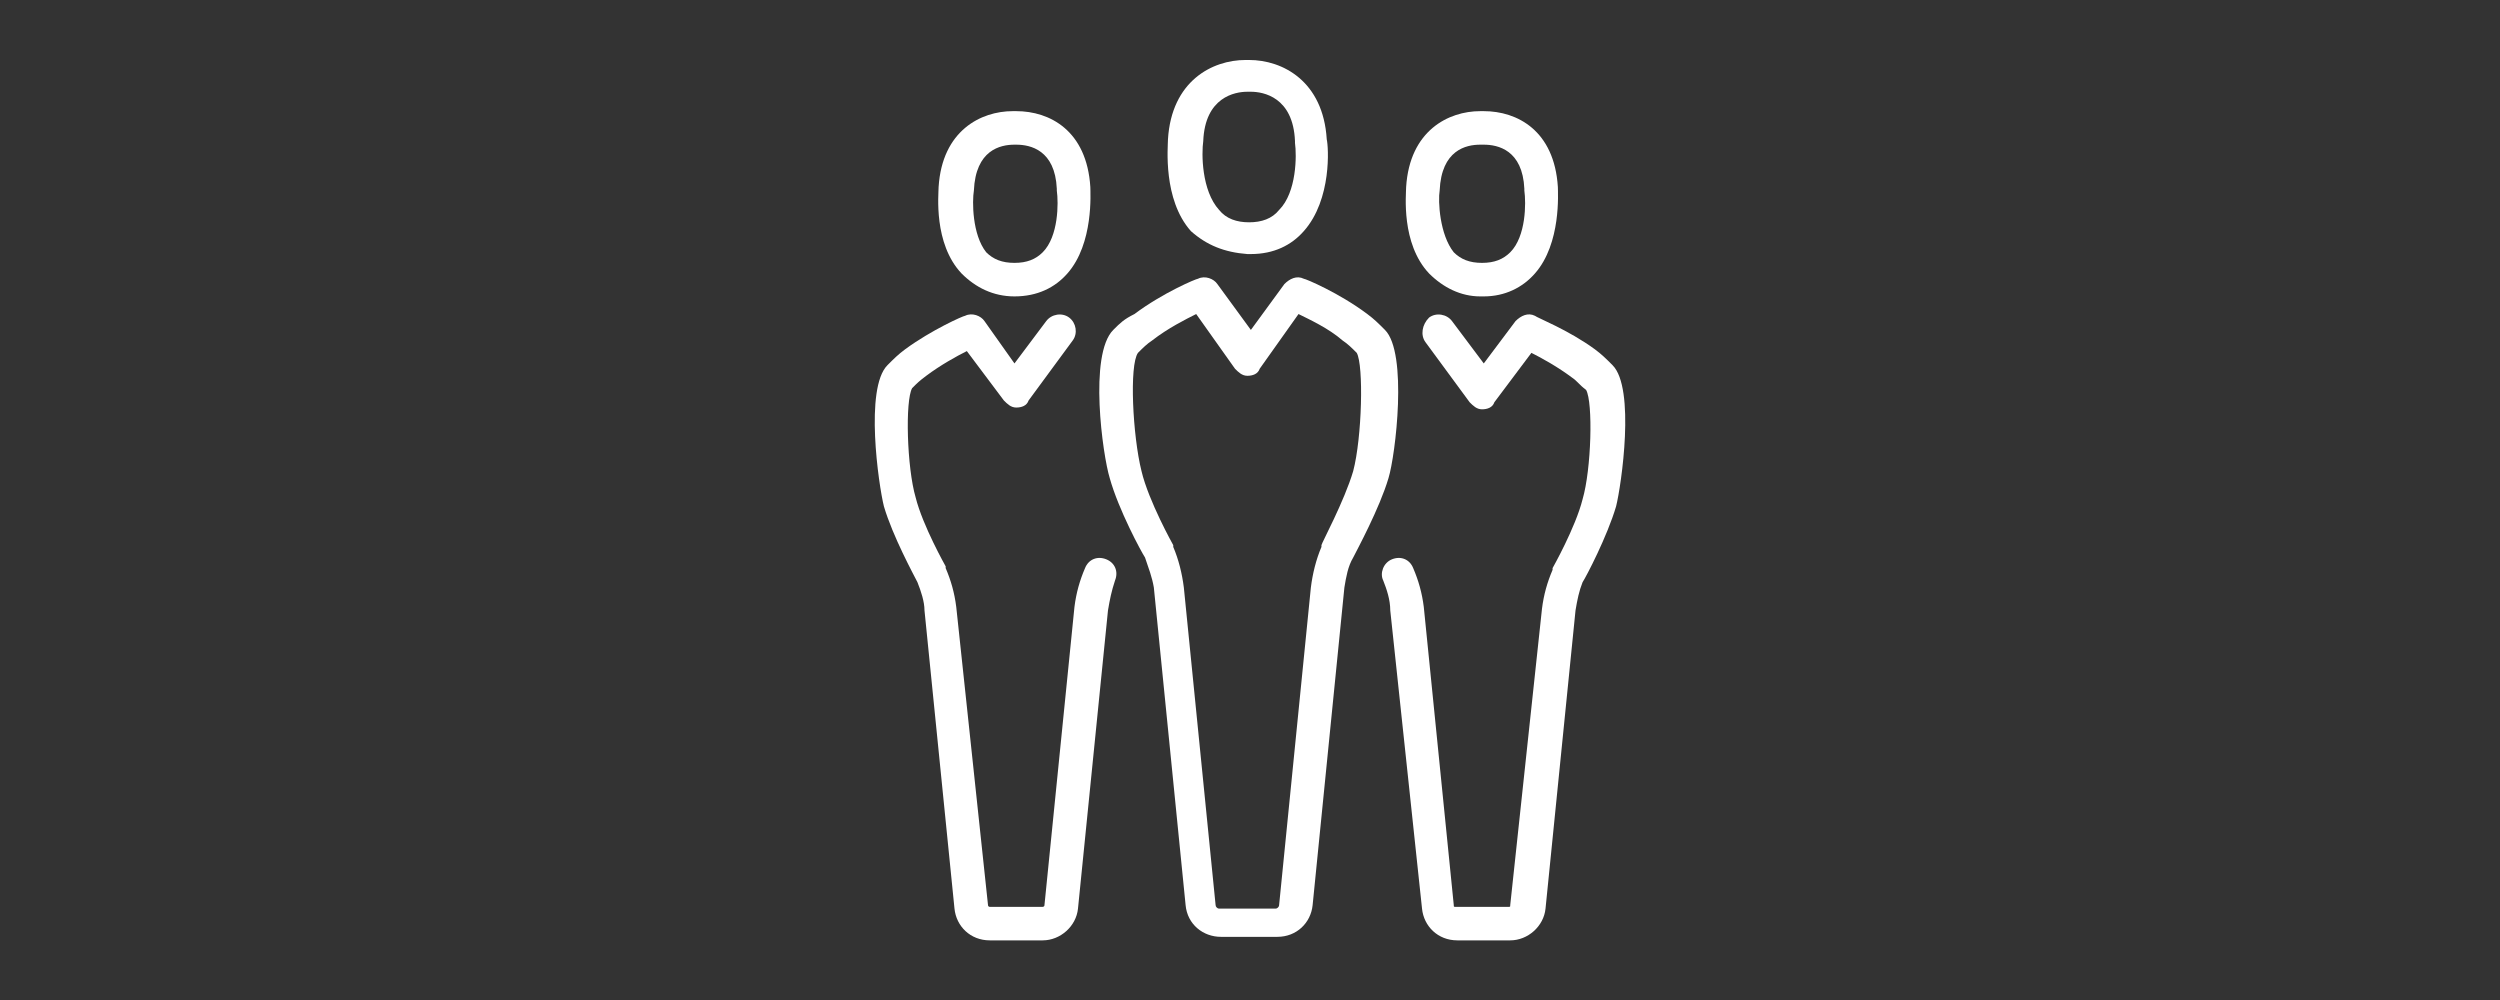 <?xml version="1.0" encoding="utf-8"?>
<!-- Generator: Adobe Illustrator 22.0.1, SVG Export Plug-In . SVG Version: 6.00 Build 0)  -->
<svg version="1.0" id="Capa_1" xmlns="http://www.w3.org/2000/svg" xmlns:xlink="http://www.w3.org/1999/xlink" x="0px" y="0px"
	 viewBox="0 0 141.7 56.7" style="enable-background:new 0 0 141.7 56.7;" xml:space="preserve">
<rect x="0" y="0" width="141.7" height="56.7" fill="#333333" stroke="none"/>
<style type="text/css">
	.st0{fill:#FFFFFF;}
</style>
<g>
	<g>
		<path class="st0" d="M50.1,28.7c0.5,1.7,1.7,3.9,1.9,4.3c0.2,0.5,0.4,1.1,0.4,1.6l1.7,16.9c0.1,1,0.9,1.8,2,1.8h3
			c1,0,1.9-0.8,2-1.8l1.7-16.9c0.1-0.6,0.2-1.1,0.4-1.7c0.2-0.5,0-1-0.5-1.2s-1,0-1.2,0.5c-0.3,0.7-0.5,1.4-0.6,2.2l-1.7,16.9
			c0,0.1-0.1,0.1-0.1,0.1h-3c-0.1,0-0.1-0.1-0.1-0.1l-1.8-16.9c-0.1-0.8-0.3-1.5-0.6-2.2v-0.1c0,0-1.3-2.3-1.7-3.9
			c-0.5-1.7-0.6-5.5-0.2-6.2c0.3-0.3,0.4-0.4,0.8-0.7c0.8-0.6,1.7-1.1,2.3-1.4l2.1,2.8c0.2,0.2,0.4,0.4,0.7,0.4s0.6-0.1,0.7-0.4
			l2.5-3.4c0.3-0.4,0.2-1-0.2-1.3c-0.4-0.3-1-0.2-1.3,0.2l-1.8,2.4l-1.7-2.4c-0.2-0.3-0.7-0.5-1.1-0.3c-0.1,0-1.9,0.8-3.4,1.9
			c-0.4,0.3-0.6,0.5-1,0.9C49,22,49.8,27.5,50.1,28.7"/>
		<path class="st0" d="M55.2,10.8L55.2,10.8c0.1-2.3,1.5-2.6,2.3-2.6h0.1c0.8,0,2.2,0.3,2.3,2.5v0.1c0.1,0.7,0.1,2.6-0.8,3.5
			c-0.4,0.4-0.9,0.6-1.6,0.6l0,0c-0.7,0-1.2-0.2-1.6-0.6C55.1,13.3,55.1,11.4,55.2,10.8 M57.5,16.8L57.5,16.8c1.3,0,2.3-0.5,3-1.3
			c1.5-1.7,1.3-4.6,1.3-4.9c-0.2-3.2-2.3-4.3-4.2-4.3h-0.2c-1.8,0-4,1.1-4.2,4.3c0,0.4-0.3,3.2,1.3,4.9
			C55.3,16.3,56.3,16.8,57.5,16.8"/>
		<path class="st0" d="M78.9,31.7c-0.5,0.2-0.7,0.8-0.5,1.2c0.2,0.5,0.4,1.1,0.4,1.7l1.8,16.9c0.1,1,0.9,1.8,2,1.8h3
			c1,0,1.9-0.8,2-1.8l1.7-16.9c0.1-0.6,0.2-1.1,0.4-1.6c0.2-0.3,1.4-2.6,1.9-4.3c0.3-1.2,1.1-6.7-0.2-8c-0.4-0.4-0.6-0.6-1-0.9
			c-1.5-1.1-3.3-1.8-3.4-1.9c-0.4-0.2-0.8,0-1.1,0.3l-1.8,2.4l-1.8-2.4C82,17.8,81.4,17.7,81,18c-0.4,0.4-0.5,1-0.2,1.4l2.5,3.4
			c0.2,0.2,0.4,0.4,0.7,0.4s0.6-0.1,0.7-0.4l2.1-2.8c0.6,0.3,1.5,0.8,2.3,1.4c0.3,0.2,0.4,0.4,0.8,0.7c0.4,0.7,0.3,4.5-0.2,6.2
			c-0.4,1.6-1.7,3.9-1.7,3.9v0.1c-0.3,0.7-0.5,1.4-0.6,2.2l-1.8,16.8c0,0.1,0,0.1-0.1,0.1h-3c-0.1,0-0.1,0-0.1-0.1l-1.7-16.9
			c-0.1-0.8-0.3-1.5-0.6-2.2C79.9,31.7,79.4,31.5,78.9,31.7"/>
		<path class="st0" d="M81.6,10.8L81.6,10.8c0.1-2.3,1.5-2.6,2.3-2.6h0.2c0.8,0,2.2,0.3,2.3,2.5v0.1c0.1,0.7,0.1,2.6-0.8,3.5
			c-0.4,0.4-0.9,0.6-1.6,0.6l0,0c-0.7,0-1.2-0.2-1.6-0.6C81.6,13.3,81.5,11.4,81.6,10.8 M83.9,16.8h0.2c1.2,0,2.2-0.5,2.9-1.3
			c1.5-1.7,1.3-4.6,1.3-4.9c-0.2-3.2-2.3-4.3-4.2-4.3h-0.2c-1.8,0-4,1.1-4.2,4.3c0,0.4-0.3,3.2,1.3,4.9
			C81.8,16.3,82.8,16.8,83.9,16.8"/>
		<path class="st0" d="M64.5,20c0.3-0.3,0.5-0.5,0.8-0.7c0.9-0.7,1.9-1.2,2.5-1.5l2.2,3.1c0.2,0.2,0.4,0.4,0.7,0.4
			c0.3,0,0.6-0.1,0.7-0.4l2.2-3.1c0.6,0.3,1.7,0.8,2.5,1.5c0.3,0.2,0.5,0.4,0.8,0.7c0.4,0.7,0.3,4.8-0.2,6.7
			c-0.5,1.7-1.8,4.1-1.8,4.2V31c-0.3,0.7-0.5,1.5-0.6,2.3l-1.8,18c0,0.1-0.1,0.2-0.2,0.2h-3.2c-0.1,0-0.2-0.1-0.2-0.2l-1.8-18
			c-0.1-0.8-0.3-1.6-0.6-2.3c0,0,0,0,0-0.1c0,0-1.4-2.5-1.8-4.2C64.2,24.7,64,20.7,64.5,20 M63.1,18.7c-1.4,1.4-0.6,7.1-0.2,8.4
			c0.5,1.8,1.8,4.2,2,4.5c0.2,0.6,0.4,1.1,0.5,1.7l1.8,18c0.1,1.1,1,1.8,2,1.8h3.2c1.1,0,1.9-0.8,2-1.8l1.8-18
			c0.1-0.6,0.2-1.2,0.5-1.7c0.2-0.4,1.5-2.8,2-4.5c0.4-1.3,1.1-7.1-0.2-8.4c-0.4-0.4-0.6-0.6-1-0.9c-1.6-1.2-3.5-2-3.6-2
			c-0.4-0.2-0.8,0-1.1,0.3l-1.9,2.6L69,16.1c-0.2-0.3-0.7-0.5-1.1-0.3c-0.1,0-2,0.8-3.6,2C63.7,18.1,63.5,18.3,63.1,18.7"/>
		<path class="st0" d="M68.2,8L68.2,8c0.1-2.5,1.8-2.8,2.5-2.8h0.2c0.7,0,2.4,0.3,2.5,2.8v0.1c0.1,0.7,0.1,2.8-0.9,3.8
			c-0.4,0.5-1,0.7-1.7,0.7l0,0c-0.7,0-1.3-0.2-1.7-0.7C68.1,10.8,68.1,8.7,68.2,8 M70.7,14.4h0.2c1.3,0,2.3-0.5,3-1.3
			c1.6-1.8,1.4-4.8,1.3-5.2c-0.2-3.3-2.5-4.5-4.4-4.5h-0.2c-1.9,0-4.2,1.2-4.4,4.5c0,0.4-0.3,3.4,1.3,5.2
			C68.4,13.9,69.4,14.3,70.7,14.4"/>
	</g>
</g>
</svg>
